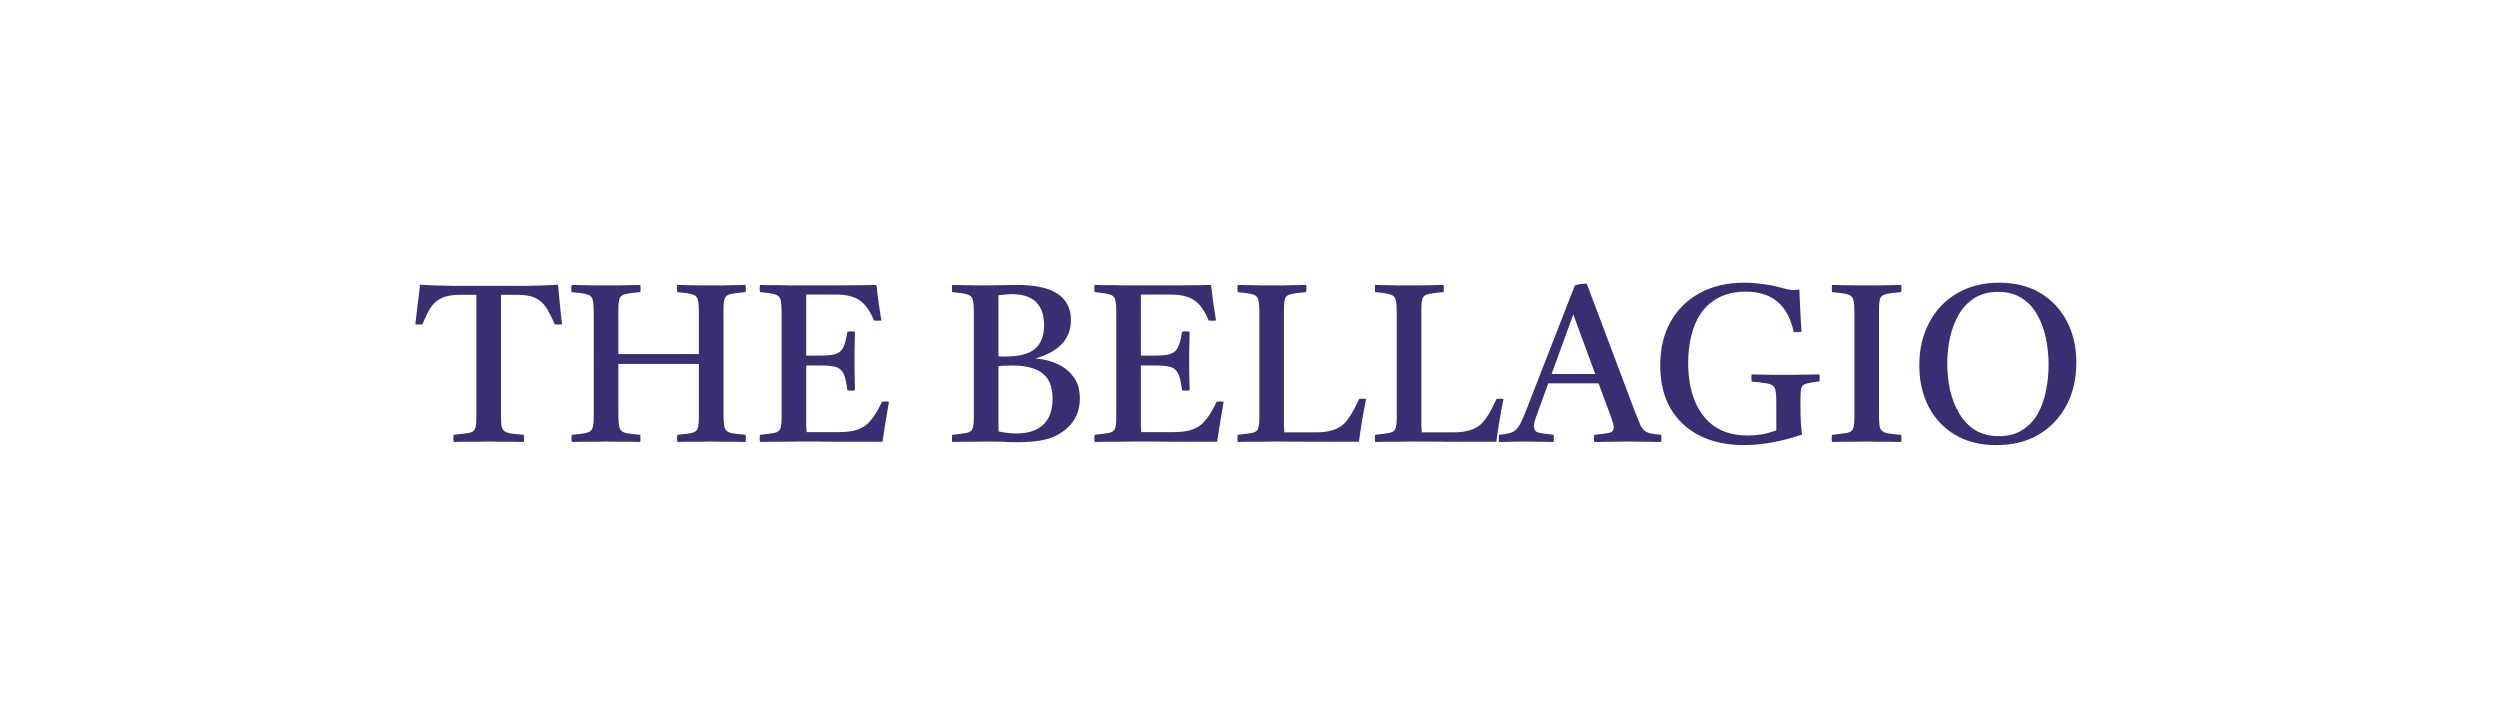 <svg xmlns="http://www.w3.org/2000/svg" width="1030" height="300" viewBox="0 0 1030 300" fill="none"><path d="M186.865 182.092C186.742 181.171 186.742 180.188 186.865 179.143C189.937 178.836 192.118 178.559 193.409 178.314C194.699 178.006 195.498 177.392 195.805 176.47C196.112 175.549 196.266 173.982 196.266 171.77V121.451H189.63C186.374 121.451 183.793 121.912 181.889 122.833C180.045 123.693 178.54 125.014 177.373 126.796C176.267 128.578 175.161 130.851 174.055 133.616C173.072 133.739 172.089 133.739 171.106 133.616C171.475 130.667 171.812 127.841 172.12 125.137C172.488 122.434 172.796 119.823 173.041 117.304C177.035 117.549 181.459 117.703 186.312 117.764C191.166 117.764 196.204 117.764 201.427 117.764C206.71 117.764 211.779 117.764 216.633 117.764C221.548 117.703 225.972 117.549 229.904 117.304C230.15 119.761 230.396 122.372 230.641 125.137C230.887 127.841 231.194 130.667 231.563 133.616C230.518 133.739 229.505 133.739 228.522 133.616C227.354 130.79 226.187 128.486 225.02 126.704C223.852 124.922 222.347 123.601 220.504 122.741C218.722 121.881 216.203 121.451 212.947 121.451H206.403V170.572C206.403 172.477 206.465 173.982 206.588 175.088C206.71 176.194 207.048 176.993 207.601 177.484C208.216 177.976 209.168 178.344 210.458 178.59C211.748 178.774 213.53 178.959 215.804 179.143C215.988 180.126 215.988 181.109 215.804 182.092C214.513 182.092 212.947 182.061 211.103 182C209.322 182 207.54 182 205.758 182C203.976 181.939 202.471 181.908 201.242 181.908C200.075 181.908 198.6 181.939 196.819 182C195.098 182 193.316 182 191.473 182C189.692 182.061 188.156 182.092 186.865 182.092ZM235.589 182.092C235.405 181.171 235.405 180.188 235.589 179.143C238.415 178.897 240.443 178.621 241.672 178.314C242.962 178.006 243.761 177.392 244.068 176.47C244.436 175.487 244.621 173.921 244.621 171.77V128.916C244.621 126.335 244.467 124.492 244.16 123.386C243.853 122.28 243.054 121.574 241.764 121.267C240.474 120.898 238.385 120.591 235.497 120.345C235.313 119.423 235.313 118.44 235.497 117.396C236.726 117.396 238.231 117.427 240.013 117.488C241.856 117.488 243.668 117.519 245.45 117.58C247.232 117.58 248.676 117.58 249.782 117.58C250.888 117.58 252.301 117.58 254.021 117.58C255.803 117.519 257.585 117.488 259.366 117.488C261.21 117.427 262.684 117.396 263.79 117.396C263.974 118.317 263.974 119.3 263.79 120.345C260.964 120.591 258.906 120.867 257.615 121.174C256.325 121.482 255.526 122.127 255.219 123.11C254.912 124.031 254.758 125.567 254.758 127.718V145.873H287.936V128.916C287.936 126.335 287.782 124.492 287.475 123.386C287.168 122.28 286.4 121.574 285.171 121.267C283.942 120.898 281.884 120.591 278.996 120.345C278.874 119.423 278.874 118.44 278.996 117.396C280.164 117.396 281.638 117.427 283.42 117.488C285.202 117.488 286.984 117.519 288.765 117.58C290.547 117.58 291.991 117.58 293.097 117.58C294.326 117.58 295.8 117.58 297.521 117.58C299.241 117.519 300.961 117.488 302.682 117.488C304.463 117.427 305.969 117.396 307.197 117.396C307.32 118.317 307.32 119.3 307.197 120.345C304.31 120.591 302.221 120.867 300.931 121.174C299.64 121.482 298.842 122.127 298.534 123.11C298.227 124.031 298.074 125.567 298.074 127.718V170.572C298.074 173.091 298.227 174.934 298.534 176.102C298.842 177.208 299.61 177.945 300.838 178.314C302.129 178.621 304.248 178.897 307.197 179.143C307.32 180.188 307.32 181.171 307.197 182.092C305.907 182.092 304.371 182.061 302.589 182C300.808 182 299.026 182 297.244 182C295.524 181.939 294.08 181.908 292.913 181.908C291.807 181.908 290.394 181.939 288.673 182C286.953 182 285.233 182 283.512 182C281.792 182.061 280.317 182.092 279.089 182.092C278.904 181.171 278.904 180.188 279.089 179.143C281.915 178.897 283.942 178.621 285.171 178.314C286.4 178.006 287.168 177.392 287.475 176.47C287.782 175.487 287.936 173.921 287.936 171.77V149.928H254.758V170.572C254.758 173.153 254.912 174.996 255.219 176.102C255.526 177.208 256.294 177.945 257.523 178.314C258.813 178.621 260.902 178.897 263.79 179.143C263.913 180.188 263.913 181.171 263.79 182.092C262.561 182.092 261.056 182.061 259.274 182C257.492 182 255.711 182 253.929 182C252.209 181.939 250.765 181.908 249.597 181.908C248.492 181.908 247.048 181.939 245.266 182C243.546 182 241.795 182 240.013 182C238.292 182.061 236.818 182.092 235.589 182.092ZM313.081 182.092C312.958 181.171 312.958 180.188 313.081 179.143C315.969 178.836 318.027 178.559 319.256 178.314C320.485 178.006 321.253 177.392 321.56 176.47C321.867 175.487 322.021 173.921 322.021 171.77V128.916C322.021 126.335 321.867 124.492 321.56 123.386C321.253 122.28 320.454 121.574 319.164 121.267C317.935 120.898 315.908 120.591 313.081 120.345C312.958 119.423 312.958 118.44 313.081 117.396C314.679 117.396 316.061 117.427 317.228 117.488C318.457 117.488 319.686 117.488 320.915 117.488C322.144 117.488 323.618 117.519 325.339 117.58C327.059 117.58 329.24 117.58 331.882 117.58C336.736 117.58 341.282 117.58 345.522 117.58C349.761 117.519 353.294 117.488 356.12 117.488C358.946 117.427 360.605 117.396 361.097 117.396C361.342 119.669 361.619 122.004 361.926 124.4C362.295 126.796 362.694 129.346 363.124 132.049C362.08 132.172 361.066 132.172 360.083 132.049C359.346 130.206 358.485 128.578 357.502 127.165C356.519 125.752 355.506 124.676 354.461 123.939C353.294 123.079 351.881 122.434 350.222 122.004C348.624 121.574 346.628 121.359 344.231 121.359H332.158V146.518H337.227C340.176 146.518 342.419 146.334 343.955 145.965C345.491 145.535 346.628 144.644 347.365 143.293C348.102 141.88 348.686 139.668 349.116 136.657C350.222 136.473 351.266 136.473 352.249 136.657C352.188 140.344 352.126 143.047 352.065 144.767C352.065 146.488 352.065 147.778 352.065 148.638C352.065 149.621 352.065 151.126 352.065 153.154C352.126 155.12 352.188 157.67 352.249 160.803C351.328 160.988 350.283 160.988 349.116 160.803C348.747 157.547 348.194 155.212 347.457 153.799C346.72 152.386 345.614 151.495 344.139 151.126C342.726 150.758 340.699 150.573 338.057 150.573H332.158V170.572C332.158 172.661 332.158 174.351 332.158 175.641C332.22 176.87 332.281 177.668 332.343 178.037H344.969C348.041 178.037 350.498 177.791 352.341 177.3C354.246 176.747 355.813 175.948 357.042 174.904C357.902 174.228 358.916 173.06 360.083 171.402C361.25 169.681 362.356 167.715 363.401 165.503C364.384 165.38 365.336 165.38 366.258 165.503C365.643 168.944 365.121 172.047 364.691 174.812C364.261 177.576 363.892 179.972 363.585 182C360.82 182 357.81 182 354.553 182C351.297 182 348.041 182 344.784 182C341.528 181.939 338.548 181.908 335.845 181.908C333.203 181.908 331.083 181.908 329.486 181.908C326.598 181.908 324.233 181.939 322.389 182C320.608 182 319.01 182 317.597 182C316.245 182.061 314.74 182.092 313.081 182.092ZM419.284 182.184C417.134 182.184 414.891 182.123 412.556 182C410.283 181.939 408.256 181.908 406.474 181.908C405.491 181.908 404.108 181.939 402.327 182C400.545 182 398.732 182 396.889 182C395.046 182.061 393.51 182.092 392.281 182.092C392.158 181.171 392.158 180.188 392.281 179.143C395.169 178.836 397.227 178.559 398.456 178.314C399.685 178.006 400.453 177.392 400.76 176.47C401.067 175.487 401.221 173.921 401.221 171.77V128.916C401.221 126.335 401.067 124.492 400.76 123.386C400.453 122.28 399.654 121.574 398.364 121.267C397.135 120.898 395.108 120.591 392.281 120.345C392.158 119.423 392.158 118.44 392.281 117.396C393.572 117.396 395.108 117.427 396.889 117.488C398.671 117.488 400.422 117.519 402.142 117.58C403.924 117.58 405.399 117.58 406.566 117.58C408.471 117.58 410.652 117.549 413.109 117.488C415.628 117.427 417.625 117.396 419.1 117.396C426.596 117.396 432.156 118.625 435.781 121.082C439.406 123.54 441.218 127.103 441.218 131.773C441.218 139.576 436.395 144.86 426.749 147.624V147.716C430.067 147.962 433.077 148.73 435.781 150.02C438.546 151.311 440.757 153.123 442.416 155.458C444.075 157.793 444.905 160.68 444.905 164.121C444.905 168.483 443.584 172.139 440.942 175.088C438.3 177.976 435.013 179.942 431.081 180.986C429.36 181.416 427.517 181.724 425.551 181.908C423.585 182.092 421.496 182.184 419.284 182.184ZM416.796 150.573C416.059 150.573 415.198 150.604 414.215 150.666C413.294 150.666 412.341 150.727 411.358 150.85V171.309C411.358 172.845 411.358 174.136 411.358 175.18C411.358 176.225 411.389 177.085 411.451 177.761C414.154 178.314 416.581 178.59 418.731 178.59C423.462 178.59 427.118 177.423 429.698 175.088C432.34 172.692 433.661 169.067 433.661 164.213C433.661 159.482 432.309 156.042 429.606 153.891C426.903 151.679 422.633 150.573 416.796 150.573ZM411.358 146.795C411.85 146.856 412.28 146.887 412.649 146.887C413.079 146.887 413.478 146.887 413.847 146.887C419.745 146.887 423.923 145.843 426.38 143.754C428.9 141.603 430.159 138.378 430.159 134.077C430.159 125.475 425.705 121.174 416.796 121.174C415.874 121.174 414.983 121.236 414.123 121.359C413.324 121.42 412.403 121.512 411.358 121.635V146.795ZM450.961 182.092C450.838 181.171 450.838 180.188 450.961 179.143C453.849 178.836 455.907 178.559 457.136 178.314C458.365 178.006 459.133 177.392 459.44 176.47C459.747 175.487 459.901 173.921 459.901 171.77V128.916C459.901 126.335 459.747 124.492 459.44 123.386C459.133 122.28 458.334 121.574 457.044 121.267C455.815 120.898 453.788 120.591 450.961 120.345C450.838 119.423 450.838 118.44 450.961 117.396C452.559 117.396 453.941 117.427 455.108 117.488C456.337 117.488 457.566 117.488 458.795 117.488C460.024 117.488 461.498 117.519 463.219 117.58C464.939 117.58 467.12 117.58 469.762 117.58C474.616 117.58 479.162 117.58 483.402 117.58C487.641 117.519 491.174 117.488 494 117.488C496.826 117.427 498.485 117.396 498.977 117.396C499.222 119.669 499.499 122.004 499.806 124.4C500.175 126.796 500.574 129.346 501.004 132.049C499.96 132.172 498.946 132.172 497.963 132.049C497.226 130.206 496.365 128.578 495.382 127.165C494.399 125.752 493.386 124.676 492.341 123.939C491.174 123.079 489.761 122.434 488.102 122.004C486.504 121.574 484.508 121.359 482.111 121.359H470.038V146.518H475.107C478.056 146.518 480.299 146.334 481.835 145.965C483.371 145.535 484.508 144.644 485.245 143.293C485.982 141.88 486.566 139.668 486.996 136.657C488.102 136.473 489.146 136.473 490.129 136.657C490.068 140.344 490.006 143.047 489.945 144.767C489.945 146.488 489.945 147.778 489.945 148.638C489.945 149.621 489.945 151.126 489.945 153.154C490.006 155.12 490.068 157.67 490.129 160.803C489.208 160.988 488.163 160.988 486.996 160.803C486.627 157.547 486.074 155.212 485.337 153.799C484.6 152.386 483.494 151.495 482.019 151.126C480.606 150.758 478.579 150.573 475.937 150.573H470.038V170.572C470.038 172.661 470.038 174.351 470.038 175.641C470.1 176.87 470.161 177.668 470.223 178.037H482.849C485.921 178.037 488.378 177.791 490.221 177.3C492.126 176.747 493.693 175.948 494.922 174.904C495.782 174.228 496.796 173.06 497.963 171.402C499.13 169.681 500.236 167.715 501.281 165.503C502.264 165.38 503.216 165.38 504.138 165.503C503.523 168.944 503.001 172.047 502.571 174.812C502.141 177.576 501.772 179.972 501.465 182C498.7 182 495.69 182 492.433 182C489.177 182 485.921 182 482.664 182C479.408 181.939 476.428 181.908 473.725 181.908C471.083 181.908 468.963 181.908 467.366 181.908C464.478 181.908 462.113 181.939 460.269 182C458.488 182 456.89 182 455.477 182C454.125 182.061 452.62 182.092 450.961 182.092ZM509.911 182.092C509.788 181.171 509.788 180.188 509.911 179.143C512.799 178.836 514.857 178.559 516.086 178.314C517.315 178.006 518.083 177.392 518.39 176.47C518.697 175.487 518.851 173.921 518.851 171.77V128.916C518.851 126.335 518.697 124.492 518.39 123.386C518.083 122.28 517.284 121.574 515.994 121.267C514.765 120.898 512.738 120.591 509.911 120.345C509.788 119.423 509.788 118.44 509.911 117.396C511.202 117.396 512.707 117.427 514.427 117.488C516.209 117.488 517.96 117.519 519.68 117.58C521.401 117.58 522.814 117.58 523.92 117.58C525.087 117.58 526.531 117.58 528.251 117.58C530.033 117.519 531.815 117.488 533.596 117.488C535.44 117.427 536.945 117.396 538.112 117.396C538.297 118.317 538.297 119.3 538.112 120.345C535.225 120.591 533.136 120.867 531.845 121.174C530.555 121.482 529.756 122.096 529.449 123.018C529.142 123.939 528.988 125.506 528.988 127.718V170.572C528.988 172.661 528.988 174.351 528.988 175.641C529.05 176.87 529.111 177.699 529.173 178.129H542.259C547.359 178.129 551.138 176.993 553.595 174.719C555.623 172.753 557.742 169.313 559.954 164.397C560.937 164.213 561.89 164.213 562.811 164.397C562.074 168.145 561.459 171.524 560.968 174.535C560.538 177.484 560.169 179.972 559.862 182C553.902 182 547.943 182 541.983 182C536.085 181.939 530.156 181.908 524.196 181.908C523.029 181.908 521.554 181.939 519.772 182C517.991 182 516.209 182 514.427 182C512.645 182.061 511.14 182.092 509.911 182.092ZM566.521 182.092C566.398 181.171 566.398 180.188 566.521 179.143C569.409 178.836 571.467 178.559 572.696 178.314C573.925 178.006 574.693 177.392 575 176.47C575.307 175.487 575.461 173.921 575.461 171.77V128.916C575.461 126.335 575.307 124.492 575 123.386C574.693 122.28 573.894 121.574 572.604 121.267C571.375 120.898 569.348 120.591 566.521 120.345C566.398 119.423 566.398 118.44 566.521 117.396C567.812 117.396 569.317 117.427 571.037 117.488C572.819 117.488 574.57 117.519 576.29 117.58C578.011 117.58 579.424 117.58 580.53 117.58C581.697 117.58 583.141 117.58 584.861 117.58C586.643 117.519 588.425 117.488 590.206 117.488C592.05 117.427 593.555 117.396 594.722 117.396C594.907 118.317 594.907 119.3 594.722 120.345C591.835 120.591 589.746 120.867 588.455 121.174C587.165 121.482 586.366 122.096 586.059 123.018C585.752 123.939 585.598 125.506 585.598 127.718V170.572C585.598 172.661 585.598 174.351 585.598 175.641C585.66 176.87 585.721 177.699 585.783 178.129H598.869C603.969 178.129 607.747 176.993 610.205 174.719C612.233 172.753 614.352 169.313 616.564 164.397C617.547 164.213 618.5 164.213 619.421 164.397C618.684 168.145 618.069 171.524 617.578 174.535C617.148 177.484 616.779 179.972 616.472 182C610.512 182 604.553 182 598.593 182C592.695 181.939 586.766 181.908 580.806 181.908C579.639 181.908 578.164 181.939 576.382 182C574.601 182 572.819 182 571.037 182C569.255 182.061 567.75 182.092 566.521 182.092ZM617.602 182.092C617.479 181.109 617.479 180.126 617.602 179.143C619.322 178.959 620.704 178.744 621.749 178.498C622.793 178.252 623.684 177.822 624.421 177.208C625.159 176.532 625.865 175.549 626.541 174.259C627.217 172.907 628.016 171.033 628.937 168.637L648.844 117.58C649.52 117.334 650.318 117.15 651.24 117.027C652.223 116.904 653.053 116.843 653.728 116.843L673.543 169.466C674.403 171.678 675.109 173.429 675.662 174.719C676.215 175.948 676.83 176.839 677.506 177.392C678.181 177.945 679.042 178.344 680.086 178.59C681.131 178.774 682.574 178.959 684.418 179.143C684.541 180.126 684.541 181.109 684.418 182.092C682.267 182.092 680.055 182.061 677.782 182C675.509 181.939 673.236 181.908 670.962 181.908C668.628 181.908 666.262 181.939 663.866 182C661.531 182.061 659.197 182.092 656.862 182.092C656.677 181.171 656.677 180.188 656.862 179.143C659.872 178.836 661.961 178.559 663.129 178.314C664.296 178.006 664.88 177.269 664.88 176.102C664.88 175.61 664.788 175.057 664.603 174.443C664.419 173.828 664.173 173.06 663.866 172.139L658.613 157.946H637.877L633.269 170.664C632.839 171.832 632.501 172.815 632.255 173.613C632.071 174.351 631.979 175.027 631.979 175.641C631.979 176.993 632.593 177.853 633.822 178.221C635.112 178.529 637.201 178.836 640.089 179.143C640.212 180.188 640.212 181.171 640.089 182.092C638 182.092 635.941 182.061 633.914 182C631.886 181.939 629.828 181.908 627.739 181.908C626.019 181.908 624.36 181.939 622.763 182C621.165 182.061 619.445 182.092 617.602 182.092ZM639.259 154.076H657.23L648.199 129.561L639.259 154.076ZM718.476 183.382C711.533 183.382 705.481 182.092 700.32 179.512C695.159 176.931 691.135 173.183 688.247 168.268C685.421 163.353 684.008 157.455 684.008 150.573C684.008 143.692 685.421 137.702 688.247 132.602C691.135 127.503 695.159 123.54 700.32 120.714C705.543 117.887 711.656 116.474 718.66 116.474C720.995 116.474 723.483 116.659 726.125 117.027C728.767 117.334 731.04 117.764 732.945 118.317C734.112 118.625 735.187 118.901 736.171 119.147C737.154 119.393 738.137 119.516 739.12 119.516C739.857 119.516 740.594 119.423 741.331 119.239C741.454 121.942 741.577 124.738 741.7 127.626C741.823 130.513 742.007 133.524 742.253 136.657C740.963 136.842 739.888 136.903 739.027 136.842C737.799 131.189 735.556 127.011 732.3 124.308C729.043 121.543 724.712 120.161 719.305 120.161C715.004 120.161 711.318 120.959 708.246 122.557C705.235 124.093 702.778 126.212 700.873 128.916C699.03 131.619 697.678 134.753 696.818 138.316C695.958 141.818 695.528 145.566 695.528 149.56C695.528 155.396 696.419 160.557 698.201 165.043C699.982 169.528 702.686 173.06 706.311 175.641C709.997 178.16 714.605 179.42 720.135 179.42C721.855 179.42 723.76 179.266 725.849 178.959C727.938 178.59 729.934 178.037 731.839 177.3V165.688C731.839 163.783 731.747 162.308 731.563 161.264C731.44 160.158 731.04 159.359 730.364 158.868C729.75 158.376 728.736 158.038 727.323 157.854C725.971 157.608 724.098 157.393 721.701 157.209C721.517 156.226 721.517 155.243 721.701 154.26C722.992 154.26 724.558 154.291 726.402 154.352C728.245 154.352 730.088 154.383 731.931 154.444C733.836 154.444 735.403 154.444 736.631 154.444C738.536 154.444 740.717 154.413 743.175 154.352C745.694 154.291 747.844 154.26 749.626 154.26C749.749 155.181 749.749 156.134 749.626 157.117C747.107 157.424 745.294 157.731 744.188 158.038C743.083 158.346 742.407 158.96 742.161 159.882C741.915 160.803 741.792 162.37 741.792 164.582V167.531C741.792 170.419 741.854 172.845 741.977 174.812C742.161 176.778 742.315 178.191 742.437 179.051C733.897 181.939 725.91 183.382 718.476 183.382ZM774.148 127.718V170.572C774.148 172.477 774.21 173.982 774.333 175.088C774.456 176.194 774.793 176.993 775.346 177.484C775.899 177.976 776.79 178.344 778.019 178.59C779.248 178.774 780.999 178.959 783.272 179.143C783.457 180.126 783.457 181.109 783.272 182.092C782.043 182.092 780.538 182.061 778.756 182C776.975 182 775.193 182 773.411 182C771.691 181.939 770.247 181.908 769.08 181.908C767.912 181.908 766.438 181.939 764.656 182C762.936 182 761.185 182 759.403 182C757.682 182.061 756.146 182.092 754.795 182.092C754.61 181.171 754.61 180.188 754.795 179.143C757.744 178.836 759.864 178.559 761.154 178.314C762.444 178.006 763.243 177.392 763.55 176.47C763.857 175.549 764.011 173.982 764.011 171.77V128.916C764.011 126.335 763.857 124.492 763.55 123.386C763.243 122.28 762.444 121.574 761.154 121.267C759.864 120.898 757.744 120.591 754.795 120.345C754.672 119.423 754.672 118.44 754.795 117.396C756.085 117.396 757.621 117.427 759.403 117.488C761.246 117.488 763.058 117.519 764.84 117.58C766.622 117.58 768.097 117.58 769.264 117.58C770.431 117.58 771.875 117.58 773.595 117.58C775.316 117.519 777.067 117.488 778.849 117.488C780.63 117.427 782.105 117.396 783.272 117.396C783.457 118.317 783.457 119.3 783.272 120.345C780.385 120.591 778.296 120.867 777.005 121.174C775.715 121.482 774.916 122.096 774.609 123.018C774.302 123.939 774.148 125.506 774.148 127.718ZM855.444 149.375C855.444 156.011 854.093 161.878 851.389 166.978C848.686 172.077 844.877 176.102 839.961 179.051C835.046 181.939 829.24 183.382 822.543 183.382C815.908 183.382 810.224 181.969 805.494 179.143C800.763 176.317 797.107 172.415 794.527 167.439C792.007 162.462 790.748 156.81 790.748 150.481C790.748 143.907 792.1 138.07 794.803 132.971C797.506 127.81 801.316 123.786 806.231 120.898C811.207 117.949 817.014 116.474 823.649 116.474C830.223 116.474 835.876 117.887 840.607 120.714C845.337 123.54 848.993 127.441 851.574 132.418C854.154 137.333 855.444 142.986 855.444 149.375ZM844.016 150.297C844.016 146.549 843.648 142.893 842.911 139.33C842.173 135.766 840.975 132.541 839.316 129.653C837.719 126.765 835.599 124.492 832.957 122.833C830.315 121.113 827.09 120.253 823.28 120.253C819.41 120.253 816.123 121.113 813.419 122.833C810.777 124.554 808.627 126.827 806.968 129.653C805.371 132.479 804.173 135.644 803.374 139.146C802.637 142.648 802.268 146.211 802.268 149.836C802.268 153.4 802.637 156.963 803.374 160.527C804.173 164.029 805.401 167.224 807.06 170.111C808.719 172.999 810.9 175.334 813.604 177.116C816.368 178.836 819.686 179.696 823.557 179.696C827.366 179.696 830.561 178.867 833.142 177.208C835.783 175.549 837.903 173.337 839.501 170.572C841.098 167.746 842.235 164.582 842.911 161.08C843.648 157.578 844.016 153.983 844.016 150.297Z" fill="#382E71"></path></svg>